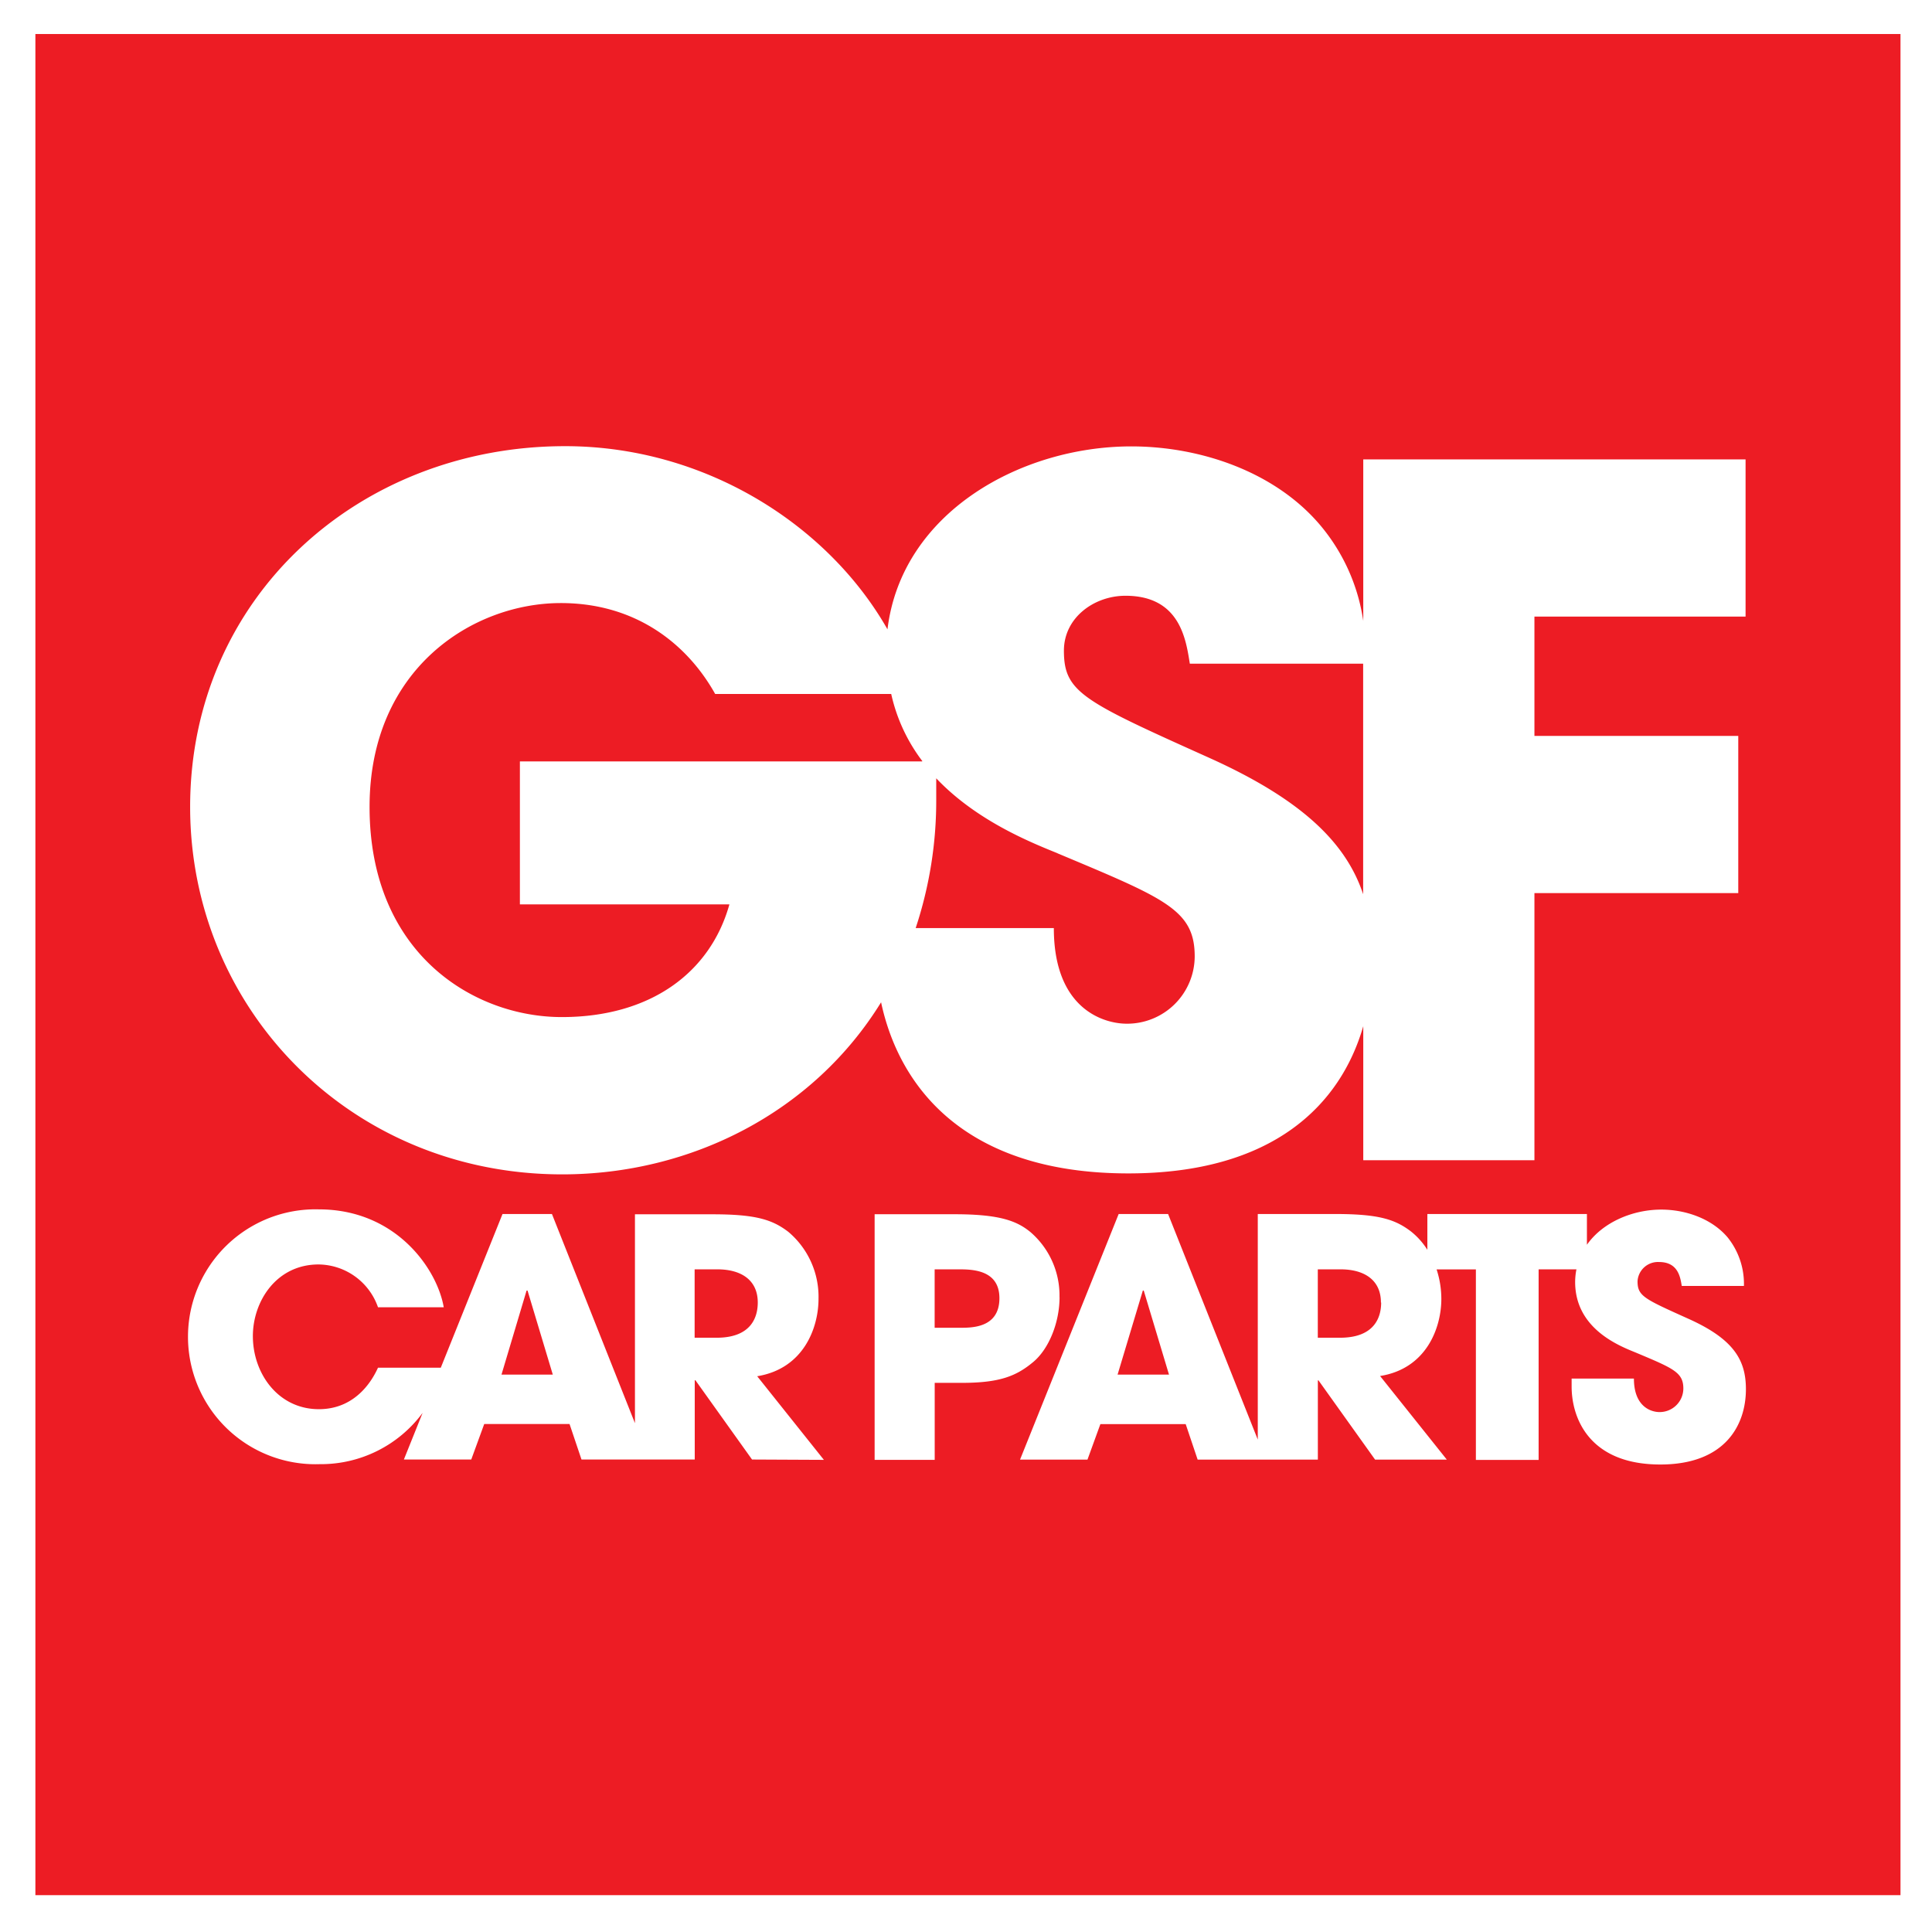 <?xml version="1.0" encoding="UTF-8"?>
<svg width="64.831" height="64.831" data-name="Layer 1" version="1.1" viewBox="0 0 64.831 64.831"
    xmlns="http://www.w3.org/2000/svg"
    xmlns:cc="http://creativecommons.org/ns#"
    xmlns:dc="http://purl.org/dc/elements/1.1/"
    xmlns:rdf="http://www.w3.org/1999/02/22-rdf-syntax-ns#">
    <rect x="0" y="0" width="64.831" height="64.831" fill="#333333" stroke="none"/>
    <defs>
        <style>.cls-1{fill:#fff;}.cls-2{fill:#ed1c24;}</style>
    </defs>
    <g transform="matrix(.19 0 0 .19 0 55.666)">
        <polygon class="cls-1" transform="translate(0 -293.57)" points="341.9 0 0 0 0 341.9 341.9 341.9" fill="#fff"/>
        <polygon class="cls-2" transform="translate(0 -293.57)" points="335.65 6.6 6.25 6.6 6.25 335.3 335.65 335.3" fill="#ed1c24"/>
        <path class="cls-1" d="m271-184.08h37.29v-27.76h-67.52v28.52a33.85 33.85 0 0 0-7.53-16.82c-8-9.53-21.24-14-33.44-14-19.47 0-40.56 11.65-43.06 32.31-10.53-18.5-32.26-32.35-56.94-32.35-36.45 0-66.22 26.75-66.22 63.71 0 35.62 28.26 64.9 65.72 64.9 22.71 0 44.31-10.94 56.31-30.39 3.08 14.45 14.31 30.22 43.68 30.22 25.57 0 37.47-12.12 41.48-26v23.67h30.23v-47.18h36v-27.76h-36zm-108.18 25.58h-71v25.25h37c-3.35 12-13.88 19.9-29.6 19.9-15.55 0-33.95-11.2-33.95-37.12 0-24.42 18.23-36 33.78-36 13.38 0 22.41 7.37 27.26 16.06h31.09a30.47 30.47 0 0 0 5.51 11.87zm23.93 16.22c19.07 8 24.25 10 24.25 18.23a11.93 11.93 0 0 1-12 11.87c-4 0-12.88-2.51-12.88-16.89h-24.4a71.51 71.51 0 0 0 3.63-22.91v-3.54c7 7.38 16.38 11.2 21.43 13.24zm54 7.23c-3-9-10.68-16.67-27.26-24.12-22.24-10-25.59-11.54-25.59-18.89 0-5.86 5.36-9.7 10.88-9.7 9.69 0 10.69 7.86 11.36 12h30.61v40.67z" fill="#fff"/>
        <path class="cls-1" d="m297-65.869h11a13.11 13.11 0 0 0-2.87-8.56c-2.82-3.34-7.45-4.92-11.73-4.92-5 0-10.31 2.19-13.13 6.21v-5.43h-28.18v6.32a12.92 12.92 0 0 0-2.87-3.22c-2.81-2.16-5.74-3.1-13.37-3.1h-13.71v39.84l-15.84-39.84h-8.73l-17.42 43.38h11.91l2.28-6.27h15.07l2.11 6.27h21.23v-14h0.11l10 14h12.67l-11.79-14.77c8.26-1.31 10.82-8.61 10.82-13.61a16.87 16.87 0 0 0-0.84-5.22h6.94v33.65h11.08v-33.66h6.68a11.46 11.46 0 0 0-0.23 2.23c0 8.15 7.56 11.2 10.61 12.43 6.68 2.81 8.5 3.51 8.5 6.39a4.18 4.18 0 0 1-4.22 4.16c-1.41 0-4.51-0.88-4.51-5.92h-11v1.41c0 5.57 3.11 13.77 15.66 13.77 11.49 0 15.12-7 15.12-13.3 0-5.05-2.05-8.8-10.14-12.43-7.8-3.52-9-4-9-6.63a3.61 3.61 0 0 1 3.81-3.4c3.4 0 3.75 2.76 4 4.22zm-90.53 15.66h-9.09l4.46-14.84h0.16l4.46 14.84zm37.46-12.73c0 2.11-0.76 6.22-7.27 6.22h-3.92v-12.08h4c4.28 0 7.15 1.93 7.15 5.86zm-56.81-0.94a14.77 14.77 0 0 0-5.12-11.49c-2.35-1.93-5.33-3.16-13.37-3.16h-14.16v43.38h10.61v-13.6h4.81c6.75 0 9.68-1.23 12.67-3.75 2.75-2.35 4.57-7 4.57-11.38zm-10.61 0.18c0 5.22-4.81 5.22-6.92 5.22h-4.52v-10.32h4.11c2.4 0 7.33 0 7.33 5.1zm-31 28.55-11.78-14.77c8.27-1.35 10.83-8.65 10.83-13.65a15 15 0 0 0-5.33-11.85c-2.82-2.16-5.75-3.1-13.37-3.1h-13.72v36.89l-14.66-36.94h-8.73l-10.9 27.14h-11.09c-0.7 1.53-3.52 7.33-10.44 7.33-7.21 0-11.66-6.33-11.66-12.9 0-6.15 4.16-12.66 11.6-12.66a11.24 11.24 0 0 1 10.5 7.56h11.61c-1.17-6.8-8.45-17.29-22.05-17.29a22.51 22.51 0 1 0 0.12 45 22.34 22.34 0 0 0 18.2-9.06l-3.31 8.24h11.9l2.29-6.27h15.07l2.11 6.27h20v-14h0.12l10 14zm-47.9-15.06h-9.04l4.43-14.84h0.17l4.46 14.84zm29-6.51h-3.93v-12.08h4c4.28 0 7.15 1.93 7.15 5.86 0 2.11-0.76 6.22-7.27 6.22z" fill="#fff"/>
    </g>
</svg>
